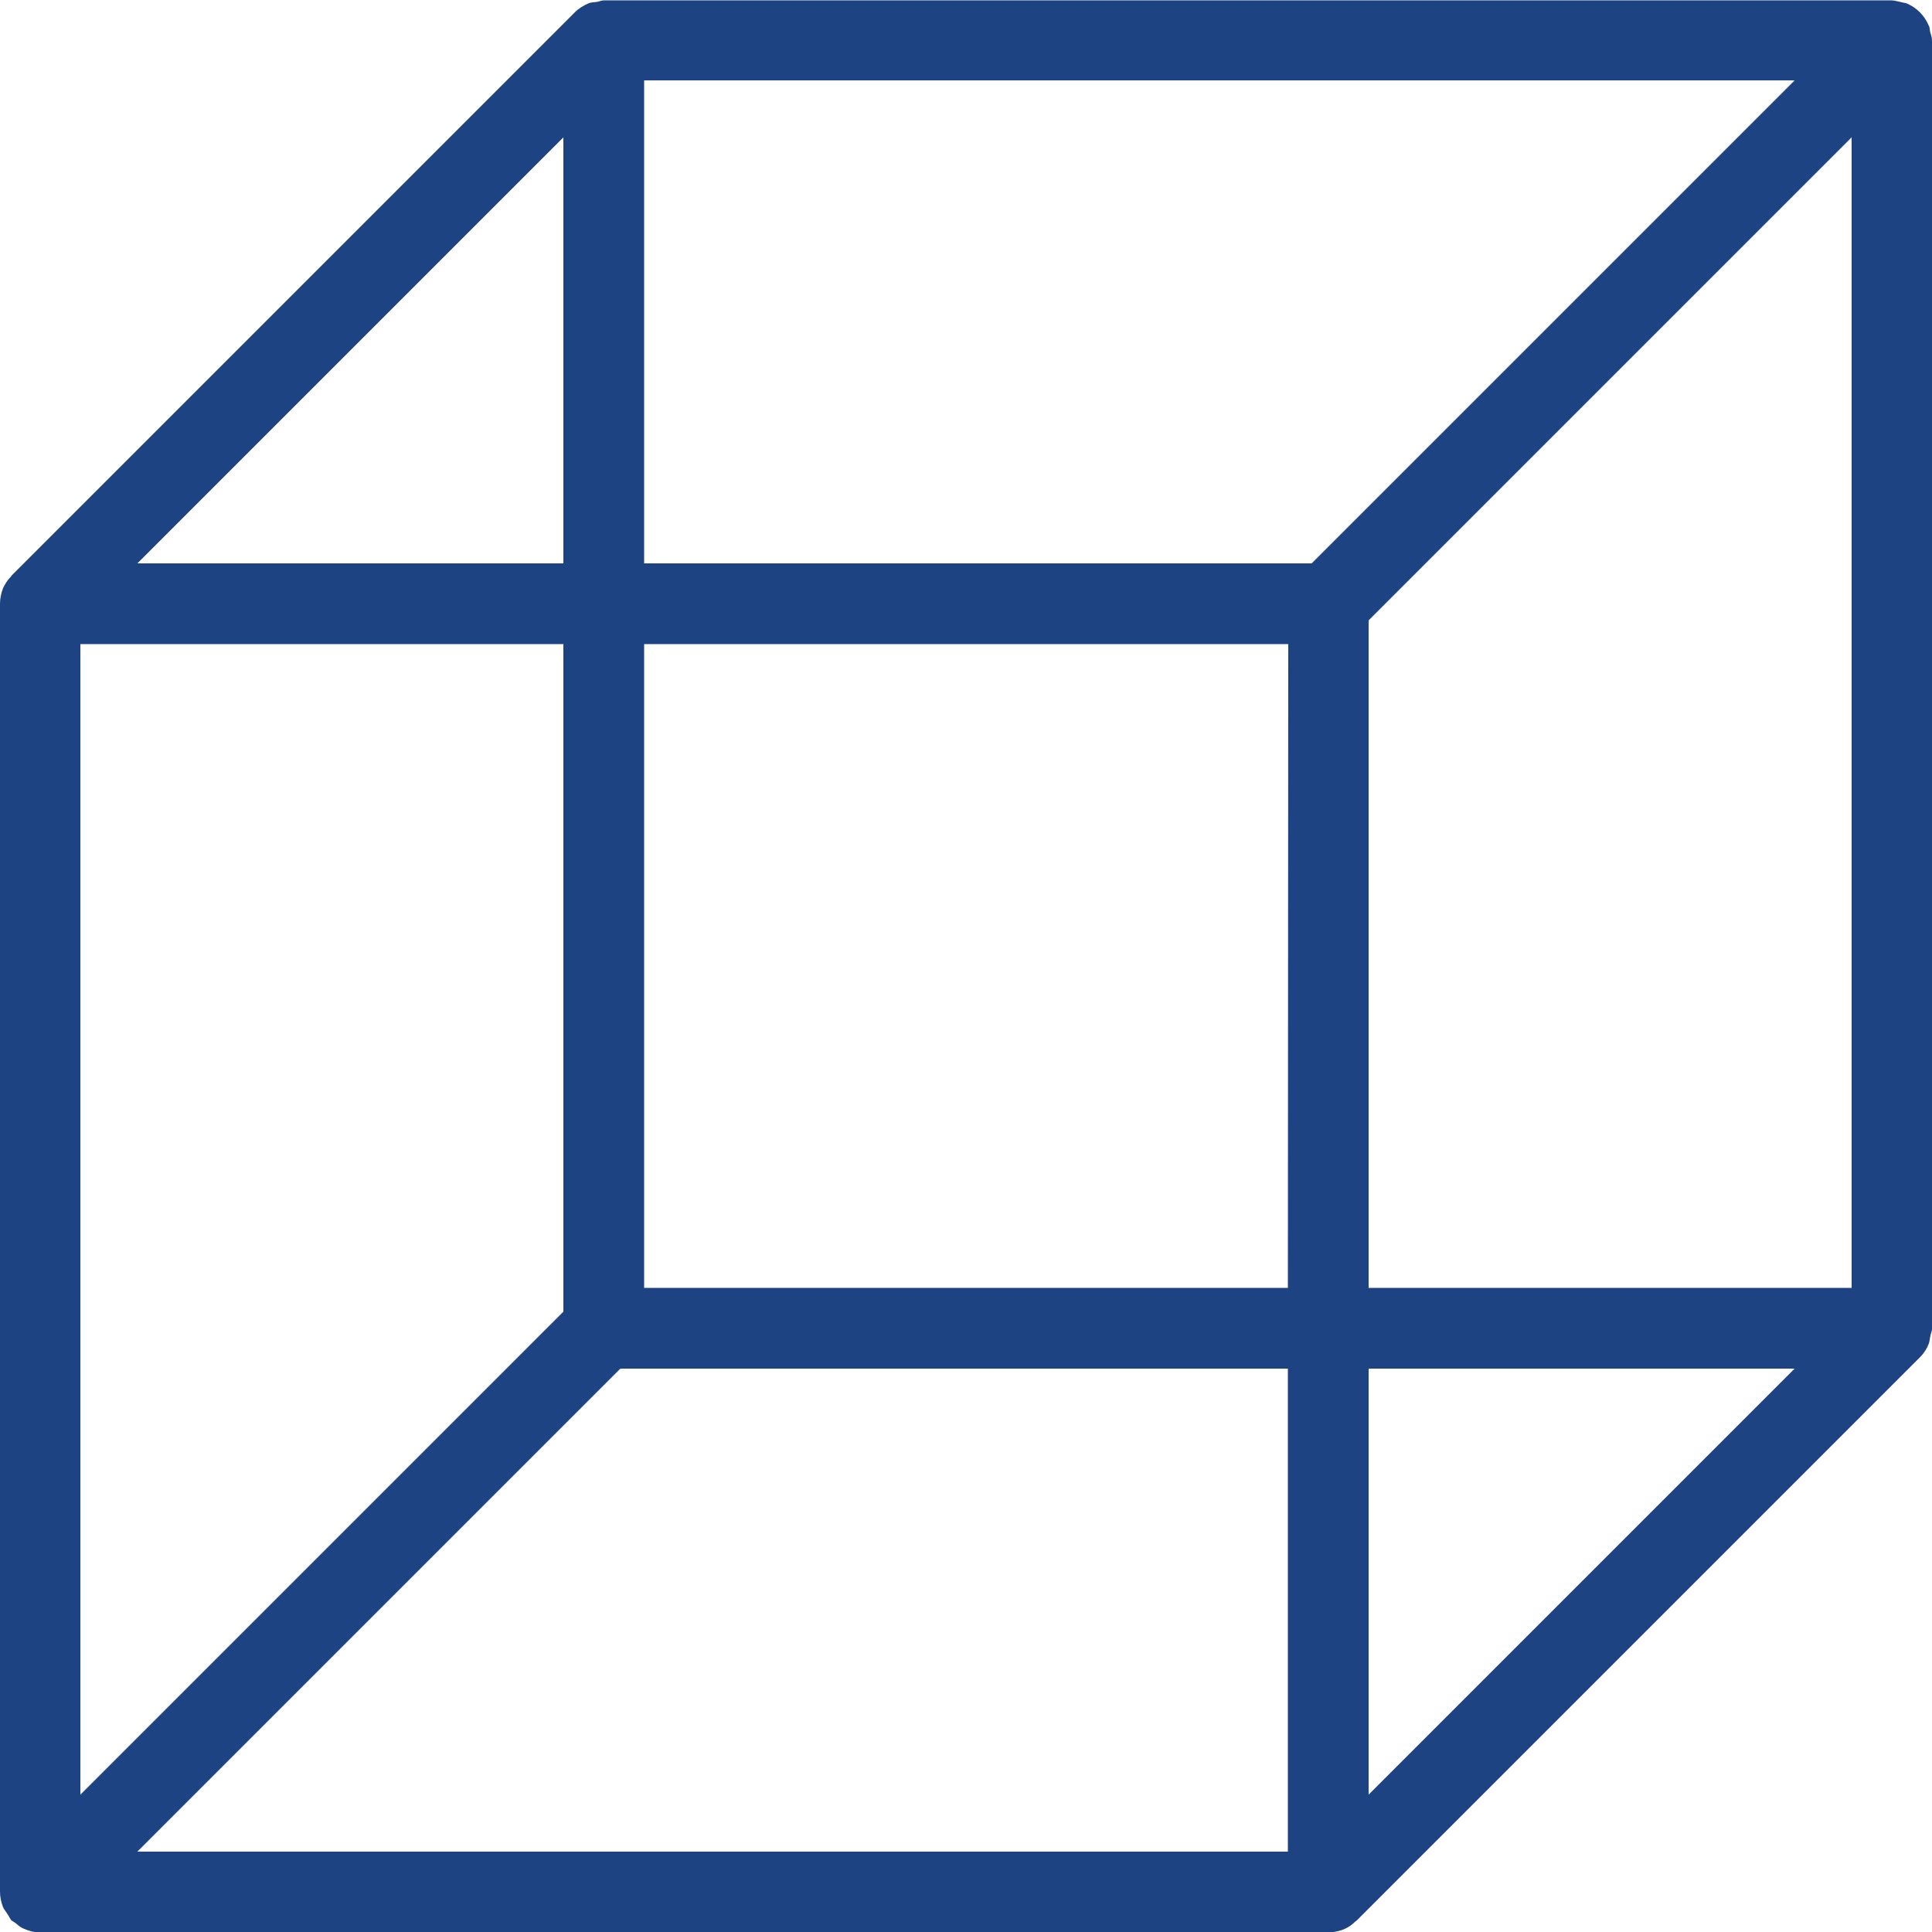 <?xml version="1.0" encoding="utf-8"?>
<!-- Generator: Adobe Illustrator 21.0.2, SVG Export Plug-In . SVG Version: 6.00 Build 0)  -->
<svg version="1.1" id="Layer_1" xmlns="http://www.w3.org/2000/svg" xmlns:xlink="http://www.w3.org/1999/xlink" x="0px" y="0px"
	 viewBox="0 0 512 512" style="enable-background:new 0 0 512 512;" xml:space="preserve">
<style type="text/css">
	.st0{fill:#1E4383;}
</style>
<g>
	<g>
		<path class="st0" d="M511.5,8.4c-0.1-0.6-0.1-1.2-0.4-1.7c-1.1-2.6-3.2-4.7-5.8-5.8c-0.6-0.2-1.2-0.2-1.7-0.4
			c-0.7-0.1-1.5-0.4-2.3-0.4H160c-0.6,0-1.2,0.3-1.8,0.4c-0.8,0.1-1.6,0.1-2.3,0.4c-1.3,0.6-2.5,1.3-3.5,2.3L3.1,152.5
			c-0.1,0.1-0.1,0.2-0.2,0.3c-0.9,0.9-1.6,2-2.1,3.1C0.3,157.2,0,158.6,0,160v341.3c0,1.4,0.3,2.8,0.8,4.1c0.3,0.7,0.8,1.2,1.2,1.9
			c0.4,0.5,0.6,1.1,1,1.6c0.4,0.3,0.8,0.5,1.2,0.8c0.7,0.6,1.4,1.2,2.3,1.5c1.3,0.6,2.7,0.9,4.1,0.9H352c1.4,0,2.8-0.3,4.1-0.8
			c1.2-0.5,2.2-1.2,3.1-2.1c0.1-0.1,0.2-0.1,0.3-0.2l149.3-149.3c1-1,1.8-2.2,2.3-3.5c0.3-0.7,0.3-1.5,0.5-2.3
			c0.1-0.6,0.4-1.1,0.4-1.7V10.7C512,9.9,511.7,9.1,511.5,8.4z M149.3,36.4v112.9H36.4L149.3,36.4z M21.3,170.7h128v176.9l-128,128
			C21.3,475.6,21.3,170.7,21.3,170.7z M341.3,490.7H36.4l128-128h176.9V490.7z M341.3,341.3H170.7V170.7h170.7L341.3,341.3
			L341.3,341.3z M347.6,149.3H170.7v-128h304.9L347.6,149.3z M362.7,475.6V362.7h112.9L362.7,475.6z M490.7,341.3h-128V164.4
			l128-128V341.3z"/>
	</g>
</g>
</svg>
